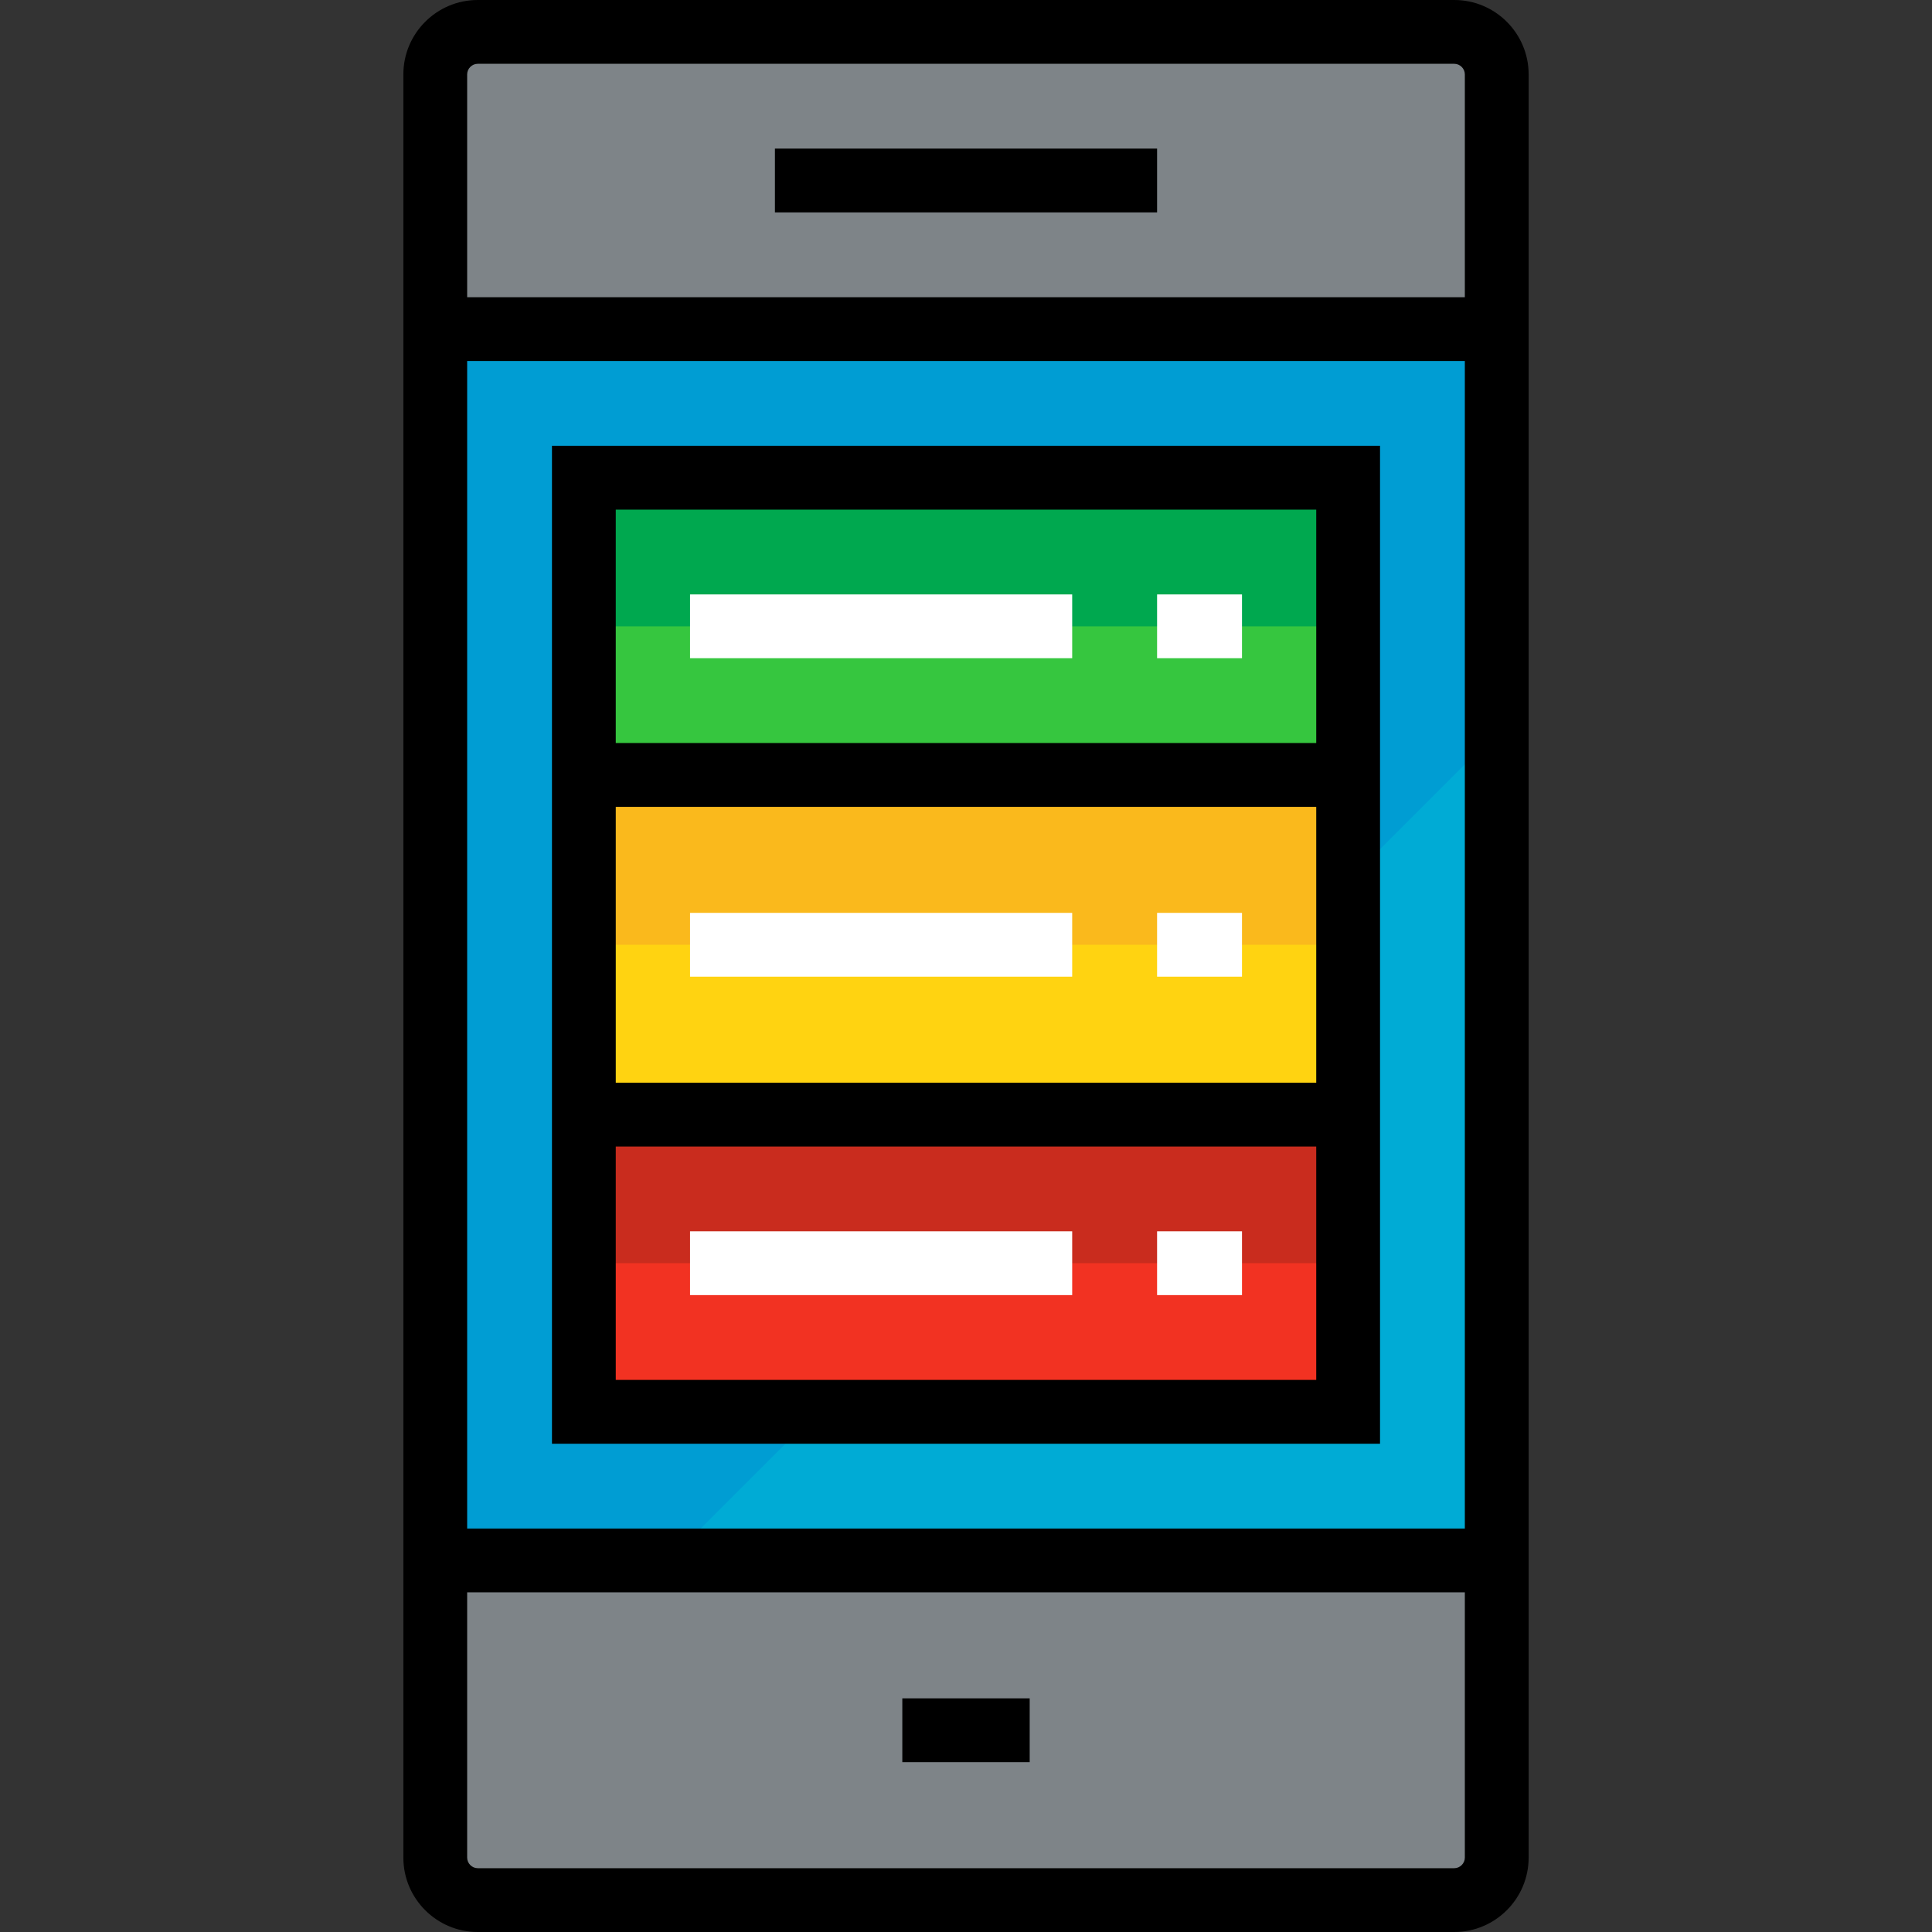 <?xml version="1.0" encoding="iso-8859-1"?>
<!-- Generator: Adobe Illustrator 19.0.0, SVG Export Plug-In . SVG Version: 6.00 Build 0)  -->
<svg version="1.1" id="Layer_1" xmlns="http://www.w3.org/2000/svg" xmlns:xlink="http://www.w3.org/1999/xlink" x="0px" y="0px"
	 viewBox="0 0 512 512" style="enable-background:new 0 0 512 512;" xml:space="preserve">
<rect x="0" y="0" width="512" height="512" fill="#333333" stroke="none"/>
<g>
	<path style="fill:#7E8488;" d="M396.652,413.529v78.765c0,6.189-5.063,11.252-11.252,11.252H126.601
		c-6.189,0-11.252-5.063-11.252-11.252v-78.765H396.652z"/>
	<path style="fill:#7E8488;" d="M396.652,19.706v67.512H115.348V19.706c0-6.189,5.063-11.252,11.252-11.252h258.799
		C391.587,8.454,396.652,13.517,396.652,19.706z"/>
</g>
<rect x="115.352" y="87.218" style="fill:#00ABD5;" width="281.301" height="326.308"/>
<polygon style="fill:#009DD3;" points="396.652,87.218 115.348,87.218 115.348,413.529 177.235,413.529 396.652,194.113 "/>
<rect x="154.734" y="295.379" style="fill:#F23222;" width="202.536" height="78.765"/>
<polygon style="fill:#FFD311;" points="357.269,205.365 357.269,295.382 154.731,295.382 154.731,250.374 154.731,205.365 
	351.643,205.365 "/>
<polygon style="fill:#36C63F;" points="357.269,126.601 357.269,205.365 351.643,205.365 154.731,205.365 154.731,126.601 "/>
<rect x="154.734" y="126.601" style="fill:#00A84F;" width="202.536" height="39.382"/>
<rect x="154.734" y="205.365" style="fill:#FAB91C;" width="202.536" height="45.008"/>
<rect x="154.734" y="295.379" style="fill:#C92C1E;" width="202.536" height="39.382"/>
<path d="M385.399,0H126.601c-10.866,0-19.705,8.84-19.705,19.706v472.588c0,10.866,8.84,19.706,19.705,19.706h258.799
	c10.866,0,19.705-8.84,19.705-19.706V19.706C405.105,8.84,396.265,0,385.399,0z M126.601,16.907h258.799
	c1.517,0,2.798,1.282,2.798,2.799v59.059H123.802V19.706C123.802,18.189,125.084,16.907,126.601,16.907z M388.198,95.672v309.404
	H123.802V95.672H388.198z M385.399,495.093H126.601c-1.517,0-2.798-1.282-2.798-2.799v-70.311h264.395v70.311
	C388.198,493.811,386.917,495.093,385.399,495.093z"/>
<rect x="205.365" y="39.382" width="101.274" height="16.907"/>
<rect x="239.123" y="450.079" width="33.756" height="16.907"/>
<path d="M365.722,382.601V118.147H146.277v264.454H365.722z M348.815,286.929h-185.63v-73.11h185.63V286.929z M163.184,365.694
	v-61.858h185.63v61.858H163.184z M348.815,135.054v61.858h-185.63v-61.858C163.184,135.054,348.815,135.054,348.815,135.054z"/>
<g>
	<rect x="182.868" y="157.529" style="fill:#FFFFFF;" width="101.274" height="16.907"/>
	<rect x="306.639" y="157.529" style="fill:#FFFFFF;" width="22.503" height="16.907"/>
	<rect x="306.639" y="241.919" style="fill:#FFFFFF;" width="22.503" height="16.907"/>
	<rect x="182.868" y="241.919" style="fill:#FFFFFF;" width="101.274" height="16.907"/>
	<rect x="182.868" y="326.308" style="fill:#FFFFFF;" width="101.274" height="16.907"/>
	<rect x="306.639" y="326.308" style="fill:#FFFFFF;" width="22.503" height="16.907"/>
</g>
<g>
</g>
<g>
</g>
<g>
</g>
<g>
</g>
<g>
</g>
<g>
</g>
<g>
</g>
<g>
</g>
<g>
</g>
<g>
</g>
<g>
</g>
<g>
</g>
<g>
</g>
<g>
</g>
<g>
</g>
</svg>
